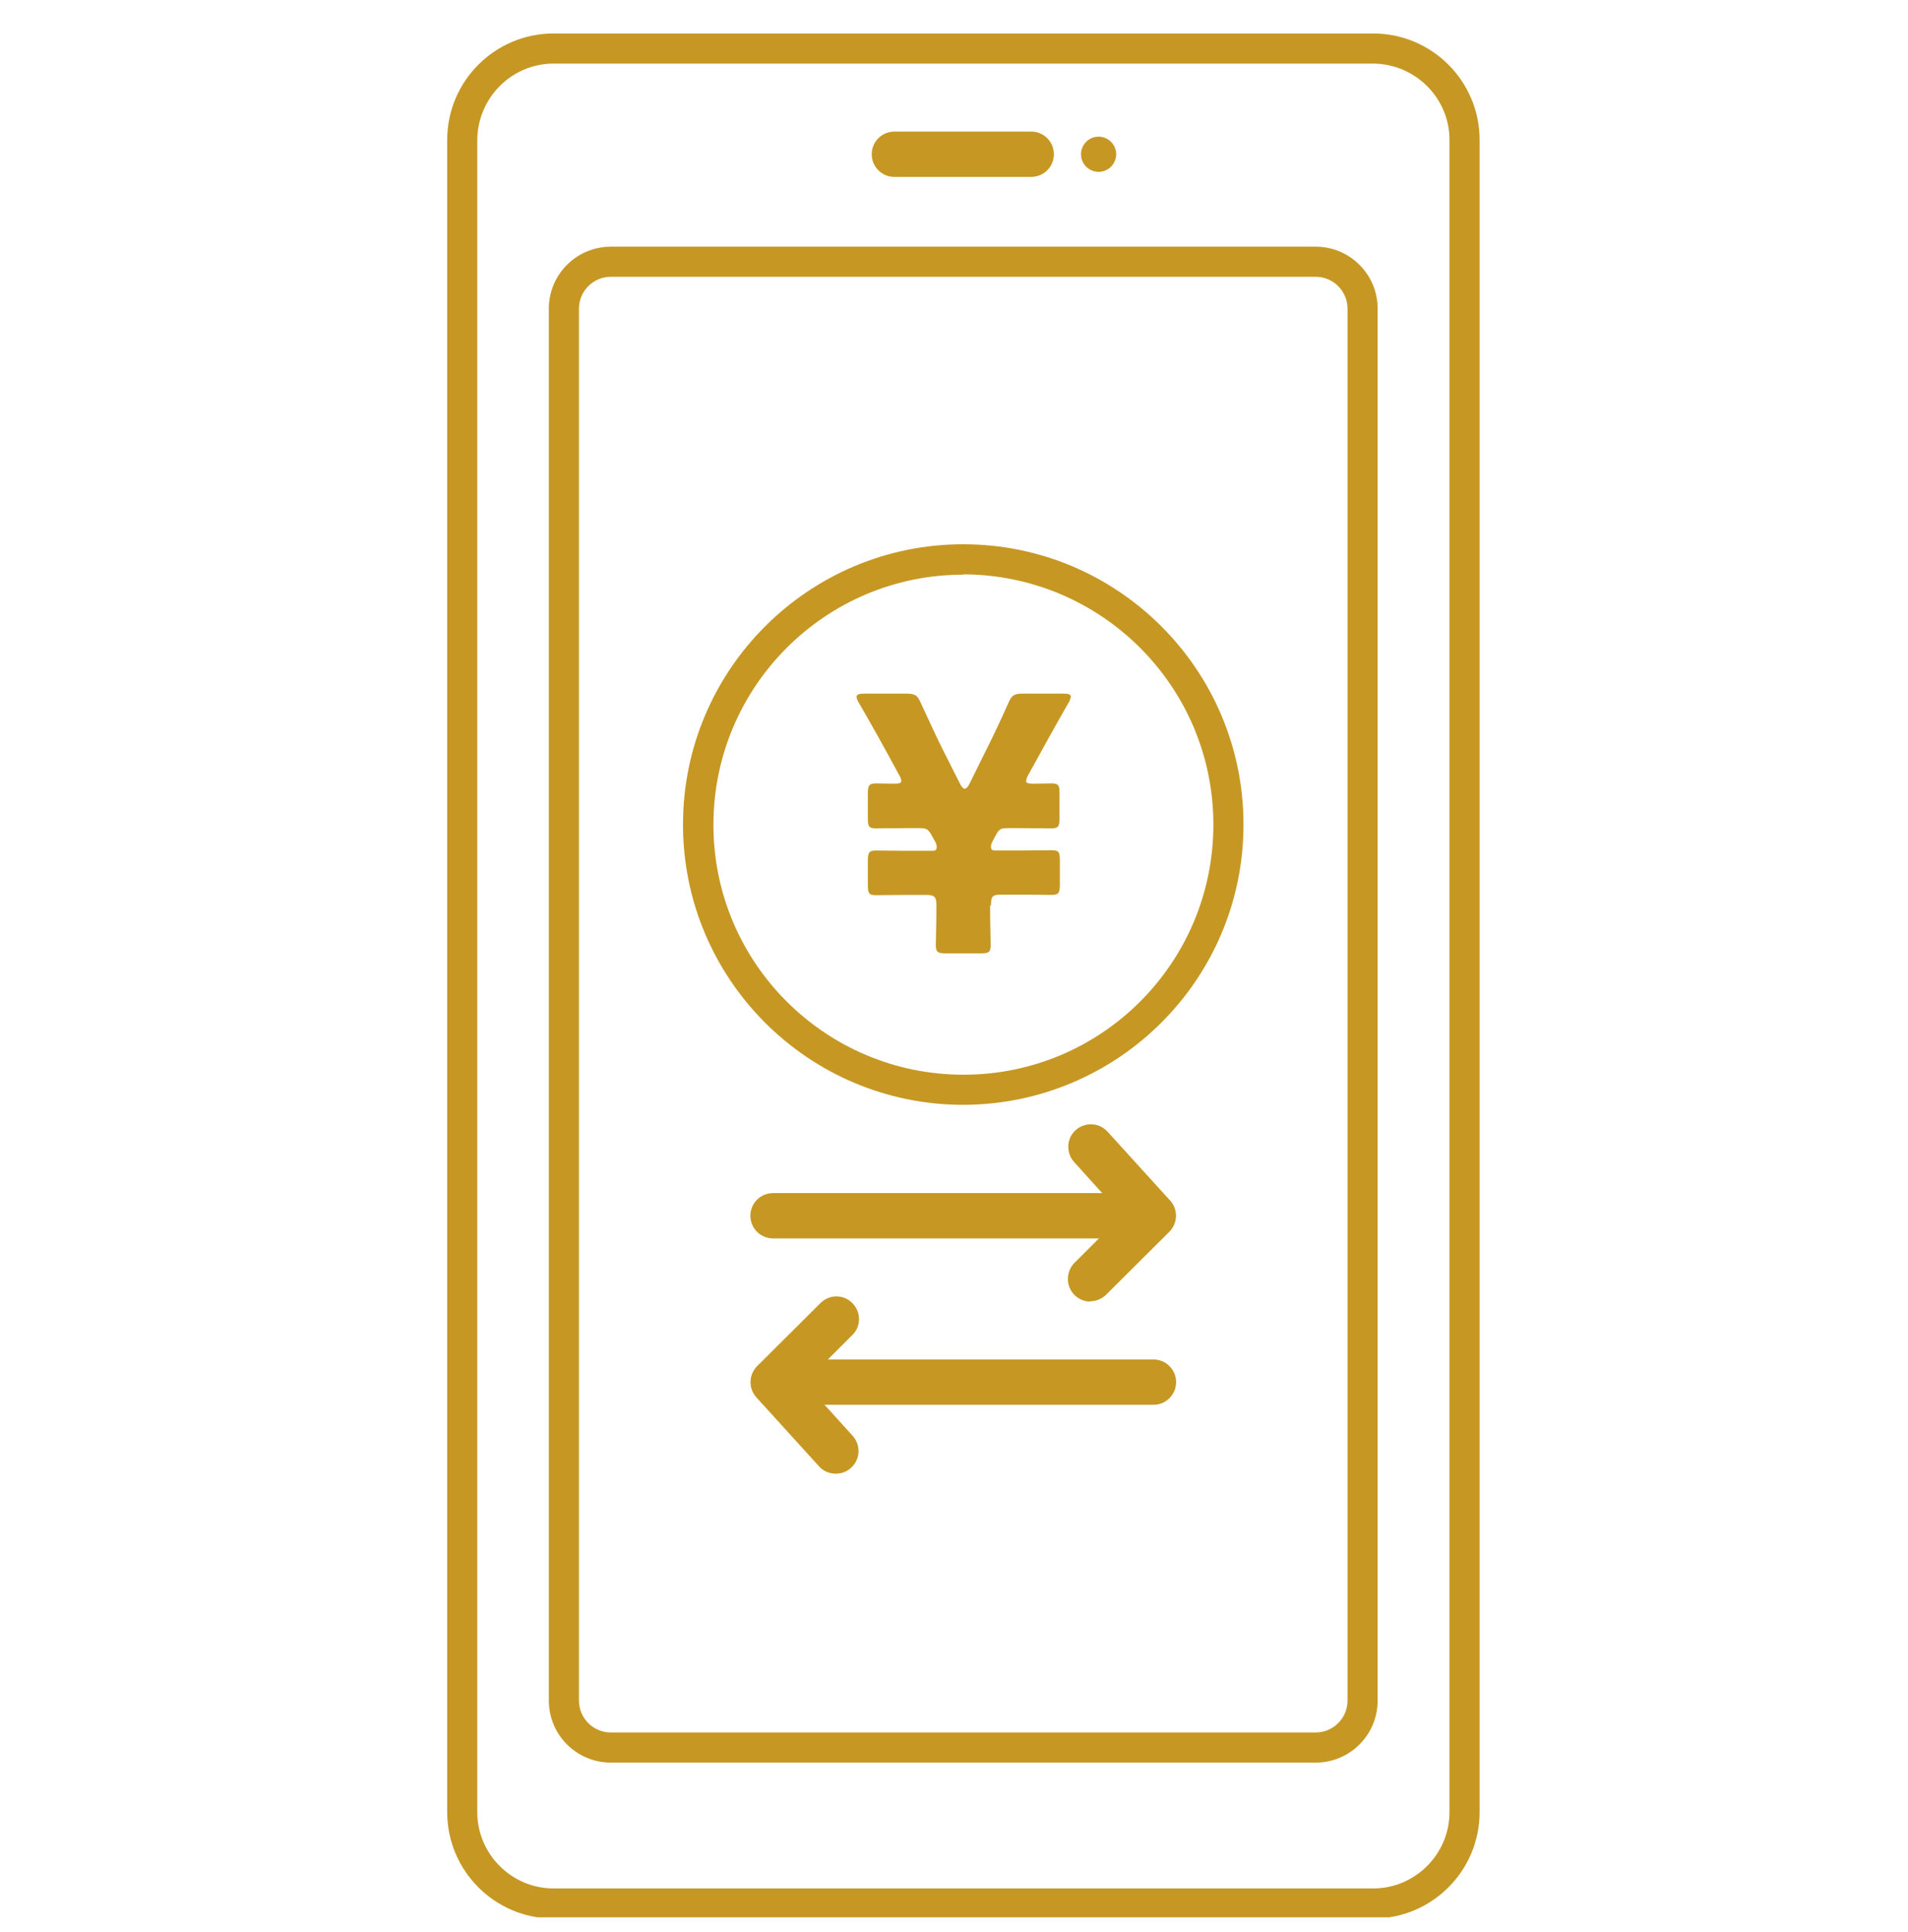 <svg width="80" height="81" viewBox="0 0 80 81" fill="none" xmlns="http://www.w3.org/2000/svg">
<g clip-path="url(#clip0_678_7688)">
<path d="M57.575 80.428H23.212C20.75 80.428 18.75 78.428 18.75 75.966V5.866C18.75 3.403 20.75 1.403 23.212 1.403H57.575C60.038 1.403 62.038 3.403 62.038 5.866V75.966C62.038 78.428 60.038 80.428 57.575 80.428ZM23.212 2.666C21.45 2.666 20.025 4.103 20.012 5.866V75.966C20.012 77.728 21.45 79.166 23.212 79.166H57.575C59.337 79.166 60.775 77.728 60.775 75.966V5.866C60.775 4.103 59.337 2.678 57.575 2.666H23.212Z" fill="#C69823"/>
<path d="M55.163 73.891H25.613C24.175 73.891 23.012 72.728 23.012 71.291V12.941C23.012 11.503 24.175 10.341 25.613 10.341H55.163C56.6 10.341 57.763 11.503 57.763 12.941V71.291C57.763 72.728 56.6 73.891 55.163 73.891ZM25.613 11.603C24.875 11.603 24.275 12.203 24.275 12.941V71.291C24.275 72.028 24.875 72.628 25.613 72.628H55.163C55.9 72.628 56.5 72.028 56.5 71.291V12.941C56.5 12.203 55.9 11.603 55.163 11.603H25.613Z" fill="#C69823"/>
<path d="M43.237 7.416H37.5C36.975 7.416 36.55 6.991 36.55 6.466C36.55 5.941 36.975 5.516 37.5 5.516H43.237C43.763 5.516 44.188 5.941 44.188 6.466C44.188 6.991 43.763 7.416 43.237 7.416Z" fill="#C69823"/>
<path d="M46.8 6.466C46.8 6.866 46.475 7.204 46.062 7.204C45.663 7.204 45.325 6.879 45.325 6.466C45.325 6.066 45.65 5.729 46.062 5.729C46.462 5.729 46.8 6.054 46.8 6.466Z" fill="#C69823"/>
<path d="M40.388 46.316C33.9 46.316 28.637 41.053 28.637 34.566C28.637 28.078 33.9 22.816 40.388 22.816C46.875 22.816 52.138 28.078 52.138 34.566C52.138 41.053 46.875 46.303 40.388 46.316ZM40.388 24.091C34.6 24.091 29.913 28.791 29.913 34.578C29.913 40.366 34.612 45.053 40.4 45.053C46.188 45.053 50.875 40.366 50.875 34.566C50.875 28.778 46.175 24.091 40.388 24.078" fill="#C69823"/>
<path d="M41.513 37.966C41.513 38.641 41.538 39.428 41.538 39.616C41.538 39.916 41.462 39.966 41.125 39.966H39.65C39.312 39.966 39.237 39.903 39.237 39.616C39.237 39.428 39.263 38.641 39.263 37.966C39.263 37.591 39.188 37.516 38.825 37.516H38C37.525 37.516 36.925 37.528 36.737 37.528C36.425 37.528 36.388 37.441 36.388 37.103V36.078C36.388 35.741 36.438 35.653 36.737 35.653C36.925 35.653 37.538 35.666 38 35.666H39.125C39.225 35.666 39.275 35.616 39.275 35.516C39.275 35.428 39.25 35.341 39.2 35.266L39.075 35.041C38.913 34.741 38.837 34.716 38.525 34.716H38C37.525 34.716 36.925 34.728 36.737 34.728C36.425 34.728 36.388 34.641 36.388 34.303V33.266C36.388 32.928 36.438 32.841 36.737 32.841C36.925 32.841 37.25 32.853 37.487 32.853C37.7 32.853 37.788 32.828 37.788 32.741C37.788 32.653 37.75 32.566 37.7 32.491C37.025 31.241 36.513 30.328 36.013 29.466C35.962 29.391 35.925 29.303 35.913 29.216C35.913 29.116 36.013 29.078 36.237 29.078H37.987C38.375 29.078 38.462 29.141 38.612 29.478C38.913 30.116 39.2 30.766 39.513 31.391L40.263 32.878C40.337 33.016 40.4 33.066 40.45 33.066C40.5 33.066 40.587 32.991 40.638 32.878L41.375 31.391C41.688 30.766 41.987 30.128 42.275 29.478C42.425 29.141 42.513 29.078 42.9 29.078H44.575C44.8 29.078 44.9 29.103 44.9 29.216C44.875 29.303 44.85 29.391 44.8 29.466C44.288 30.353 43.8 31.241 43.112 32.491C43.062 32.566 43.038 32.653 43.025 32.741C43.025 32.828 43.112 32.853 43.325 32.853C43.587 32.853 43.888 32.841 44.075 32.841C44.388 32.841 44.425 32.928 44.425 33.266V34.303C44.425 34.641 44.375 34.728 44.075 34.728C43.888 34.728 43.275 34.716 42.812 34.716H42.288C41.975 34.716 41.9 34.728 41.737 35.041L41.638 35.228C41.587 35.316 41.55 35.403 41.55 35.503C41.55 35.603 41.6 35.653 41.7 35.653H42.825C43.3 35.653 43.9 35.641 44.087 35.641C44.4 35.641 44.438 35.728 44.438 36.066V37.091C44.438 37.428 44.388 37.516 44.087 37.516C43.9 37.516 43.288 37.503 42.825 37.503H41.987C41.612 37.503 41.55 37.578 41.55 37.953" fill="#C69823"/>
<path d="M48.337 51.916H32.413C31.887 51.916 31.462 51.491 31.462 50.966C31.462 50.441 31.887 50.016 32.413 50.016H48.337C48.862 50.016 49.288 50.441 49.288 50.966C49.288 51.491 48.862 51.916 48.337 51.916Z" fill="#C69823"/>
<path d="M45.725 54.566C45.2 54.566 44.775 54.141 44.775 53.616C44.775 53.366 44.875 53.116 45.05 52.941L47.05 50.941L45.038 48.716C44.688 48.328 44.712 47.728 45.1 47.378C45.487 47.028 46.087 47.053 46.438 47.441L49.062 50.328C49.4 50.703 49.388 51.278 49.025 51.641L46.375 54.278C46.2 54.453 45.95 54.553 45.7 54.553" fill="#C69823"/>
<path d="M48.375 58.891H32.438C31.913 58.891 31.488 58.466 31.488 57.941C31.488 57.416 31.913 56.991 32.438 56.991H48.362C48.888 56.991 49.312 57.416 49.312 57.941C49.312 58.466 48.888 58.891 48.362 58.891" fill="#C69823"/>
<path d="M35.038 61.778C34.763 61.778 34.513 61.666 34.337 61.466L31.712 58.578C31.375 58.203 31.387 57.628 31.75 57.266L34.4 54.628C34.775 54.253 35.375 54.253 35.737 54.628C36.112 55.003 36.112 55.603 35.737 55.966L33.737 57.966L35.75 60.191C36.1 60.578 36.075 61.178 35.688 61.528C35.513 61.691 35.288 61.778 35.05 61.778" fill="#C69823"/>
</g>
<defs>
<clipPath id="clip0_678_7688">
<rect width="80" height="80" fill="white" transform="translate(0 0.377)"/>
</clipPath>
</defs>
</svg>
